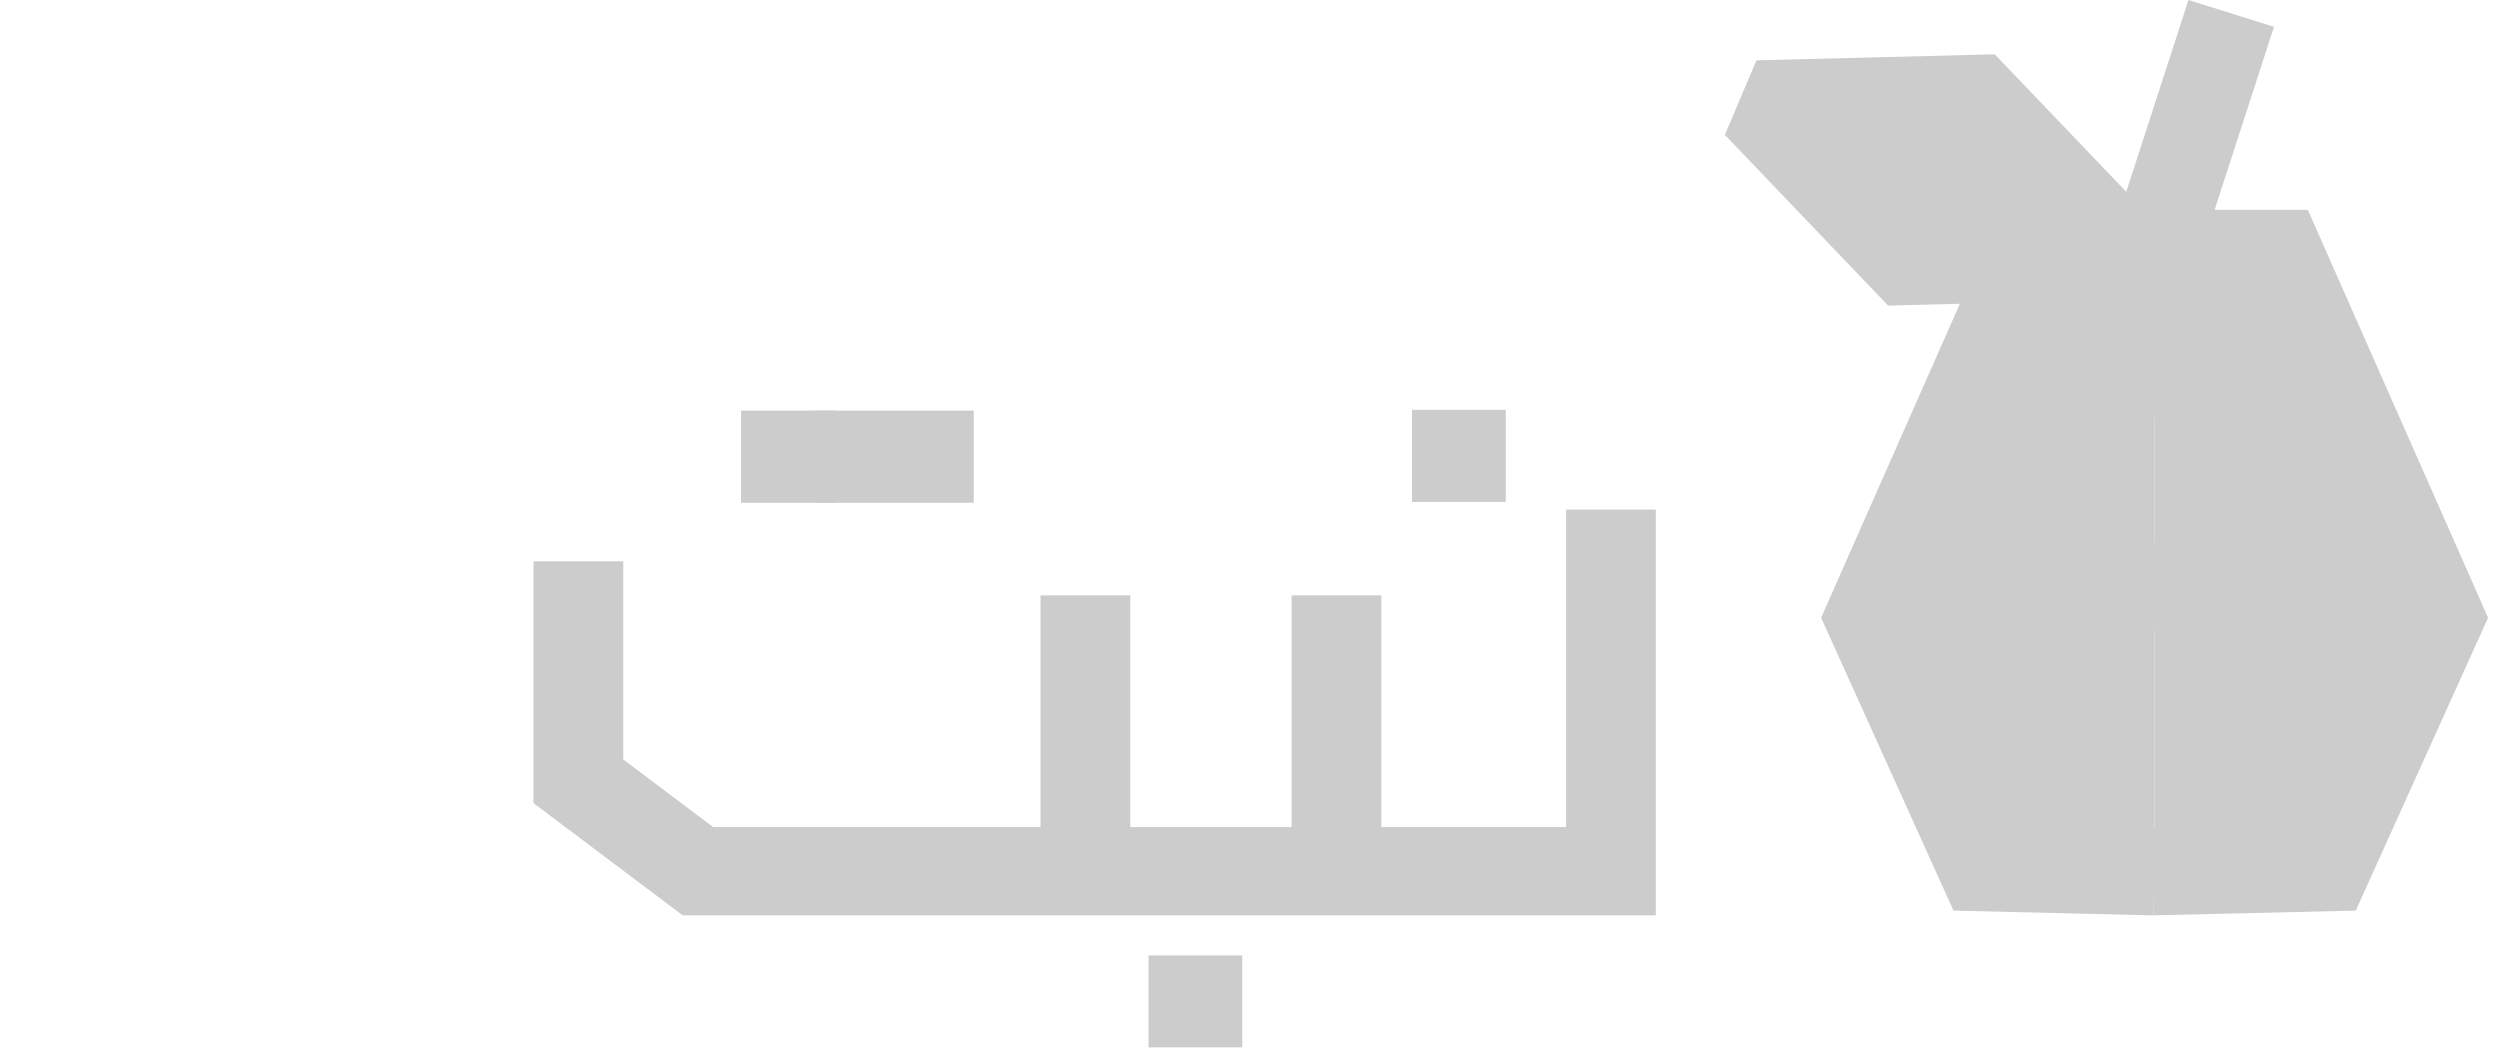 <svg width="105" height="44" viewBox="0 0 105 44" fill="none" xmlns="http://www.w3.org/2000/svg">
<g opacity="0.2">
<path d="M63.242 17.212H59.305V21.082H63.242V17.212Z" fill="#303C47" style="fill:#303C47;fill:color(display-p3 0.188 0.235 0.278);fill-opacity:1;"/>
<path d="M52.175 40.13H48.238V44.001H52.175V40.13Z" fill="#303C47" style="fill:#303C47;fill:color(display-p3 0.188 0.235 0.278);fill-opacity:1;"/>
<path d="M40.897 17.246H34.201V21.117H40.897V17.246Z" fill="#303C47" style="fill:#303C47;fill:color(display-p3 0.188 0.235 0.278);fill-opacity:1;"/>
<path d="M35.061 17.246H31.125V21.117H35.061V17.246Z" fill="#303C47" style="fill:#303C47;fill:color(display-p3 0.188 0.235 0.278);fill-opacity:1;"/>
<path d="M69.545 38.444L28.674 38.444L22.406 33.731L22.406 23.575H26.177V31.897L29.951 34.736L65.777 34.736V21.404H69.545V38.444Z" fill="#303C47" style="fill:#303C47;fill:color(display-p3 0.188 0.235 0.278);fill-opacity:1;"/>
<path d="M58.016 25.006H54.245V35.65H58.016V25.006Z" fill="#303C47" style="fill:#303C47;fill:color(display-p3 0.188 0.235 0.278);fill-opacity:1;"/>
<path d="M47.472 25.006H43.702V35.65H47.472V25.006Z" fill="#303C47" style="fill:#303C47;fill:color(display-p3 0.188 0.235 0.278);fill-opacity:1;"/>
<path d="M90.495 10.667H95.693L102.443 25.937L97.703 36.422L90.495 36.593" fill="#BFDD41" style="fill:#BFDD41;fill:color(display-p3 0.749 0.867 0.255);fill-opacity:1;"/>
<path d="M90.447 38.444V34.738L96.464 34.596L100.383 25.928L94.455 12.517H90.495V8.812L96.928 8.812L104.499 25.945L98.941 38.246L90.447 38.444Z" fill="#303C47" style="fill:#303C47;fill:color(display-p3 0.188 0.235 0.278);fill-opacity:1;"/>
<path d="M90.495 36.593L83.285 36.422L78.544 25.937L85.297 10.667H90.495" fill="#85BA04" style="fill:#85BA04;fill:color(display-p3 0.522 0.729 0.016);fill-opacity:1;"/>
<path d="M90.447 38.446L82.046 38.246L76.487 25.945L84.058 8.812H90.495V12.517H86.532L80.603 25.928L84.522 34.596L90.539 34.738L90.447 38.446Z" fill="#303C47" style="fill:#303C47;fill:color(display-p3 0.188 0.235 0.278);fill-opacity:1;"/>
<path d="M92.356 22.799H88.632V26.46H92.356V22.799Z" fill="#303C47" style="fill:#303C47;fill:color(display-p3 0.188 0.235 0.278);fill-opacity:1;"/>
<path d="M82.982 4.163L75.038 4.364L74.651 5.279L80.095 10.972L89.256 10.739L82.982 4.163Z" fill="#00AE6C" style="fill:#00AE6C;fill:color(display-p3 0 0.682 0.423);fill-opacity:1;"/>
<path d="M79.3 12.835L72.444 5.664L73.771 2.534L83.778 2.281L93.53 12.472L79.3 12.835ZM78.068 6.152L80.89 9.104L85.013 9L82.188 6.047L78.068 6.152Z" fill="#303C47" style="fill:#303C47;fill:color(display-p3 0.188 0.235 0.278);fill-opacity:1;"/>
<path d="M92.316 9.343H88.545V17.5H92.316V9.343Z" fill="#303C47" style="fill:#303C47;fill:color(display-p3 0.188 0.235 0.278);fill-opacity:1;"/>
<path d="M91.915 0L88.884 9.347L92.476 10.473L95.508 1.127L91.915 0Z" fill="#303C47" style="fill:#303C47;fill:color(display-p3 0.188 0.235 0.278);fill-opacity:1;"/>
</g>
</svg>
